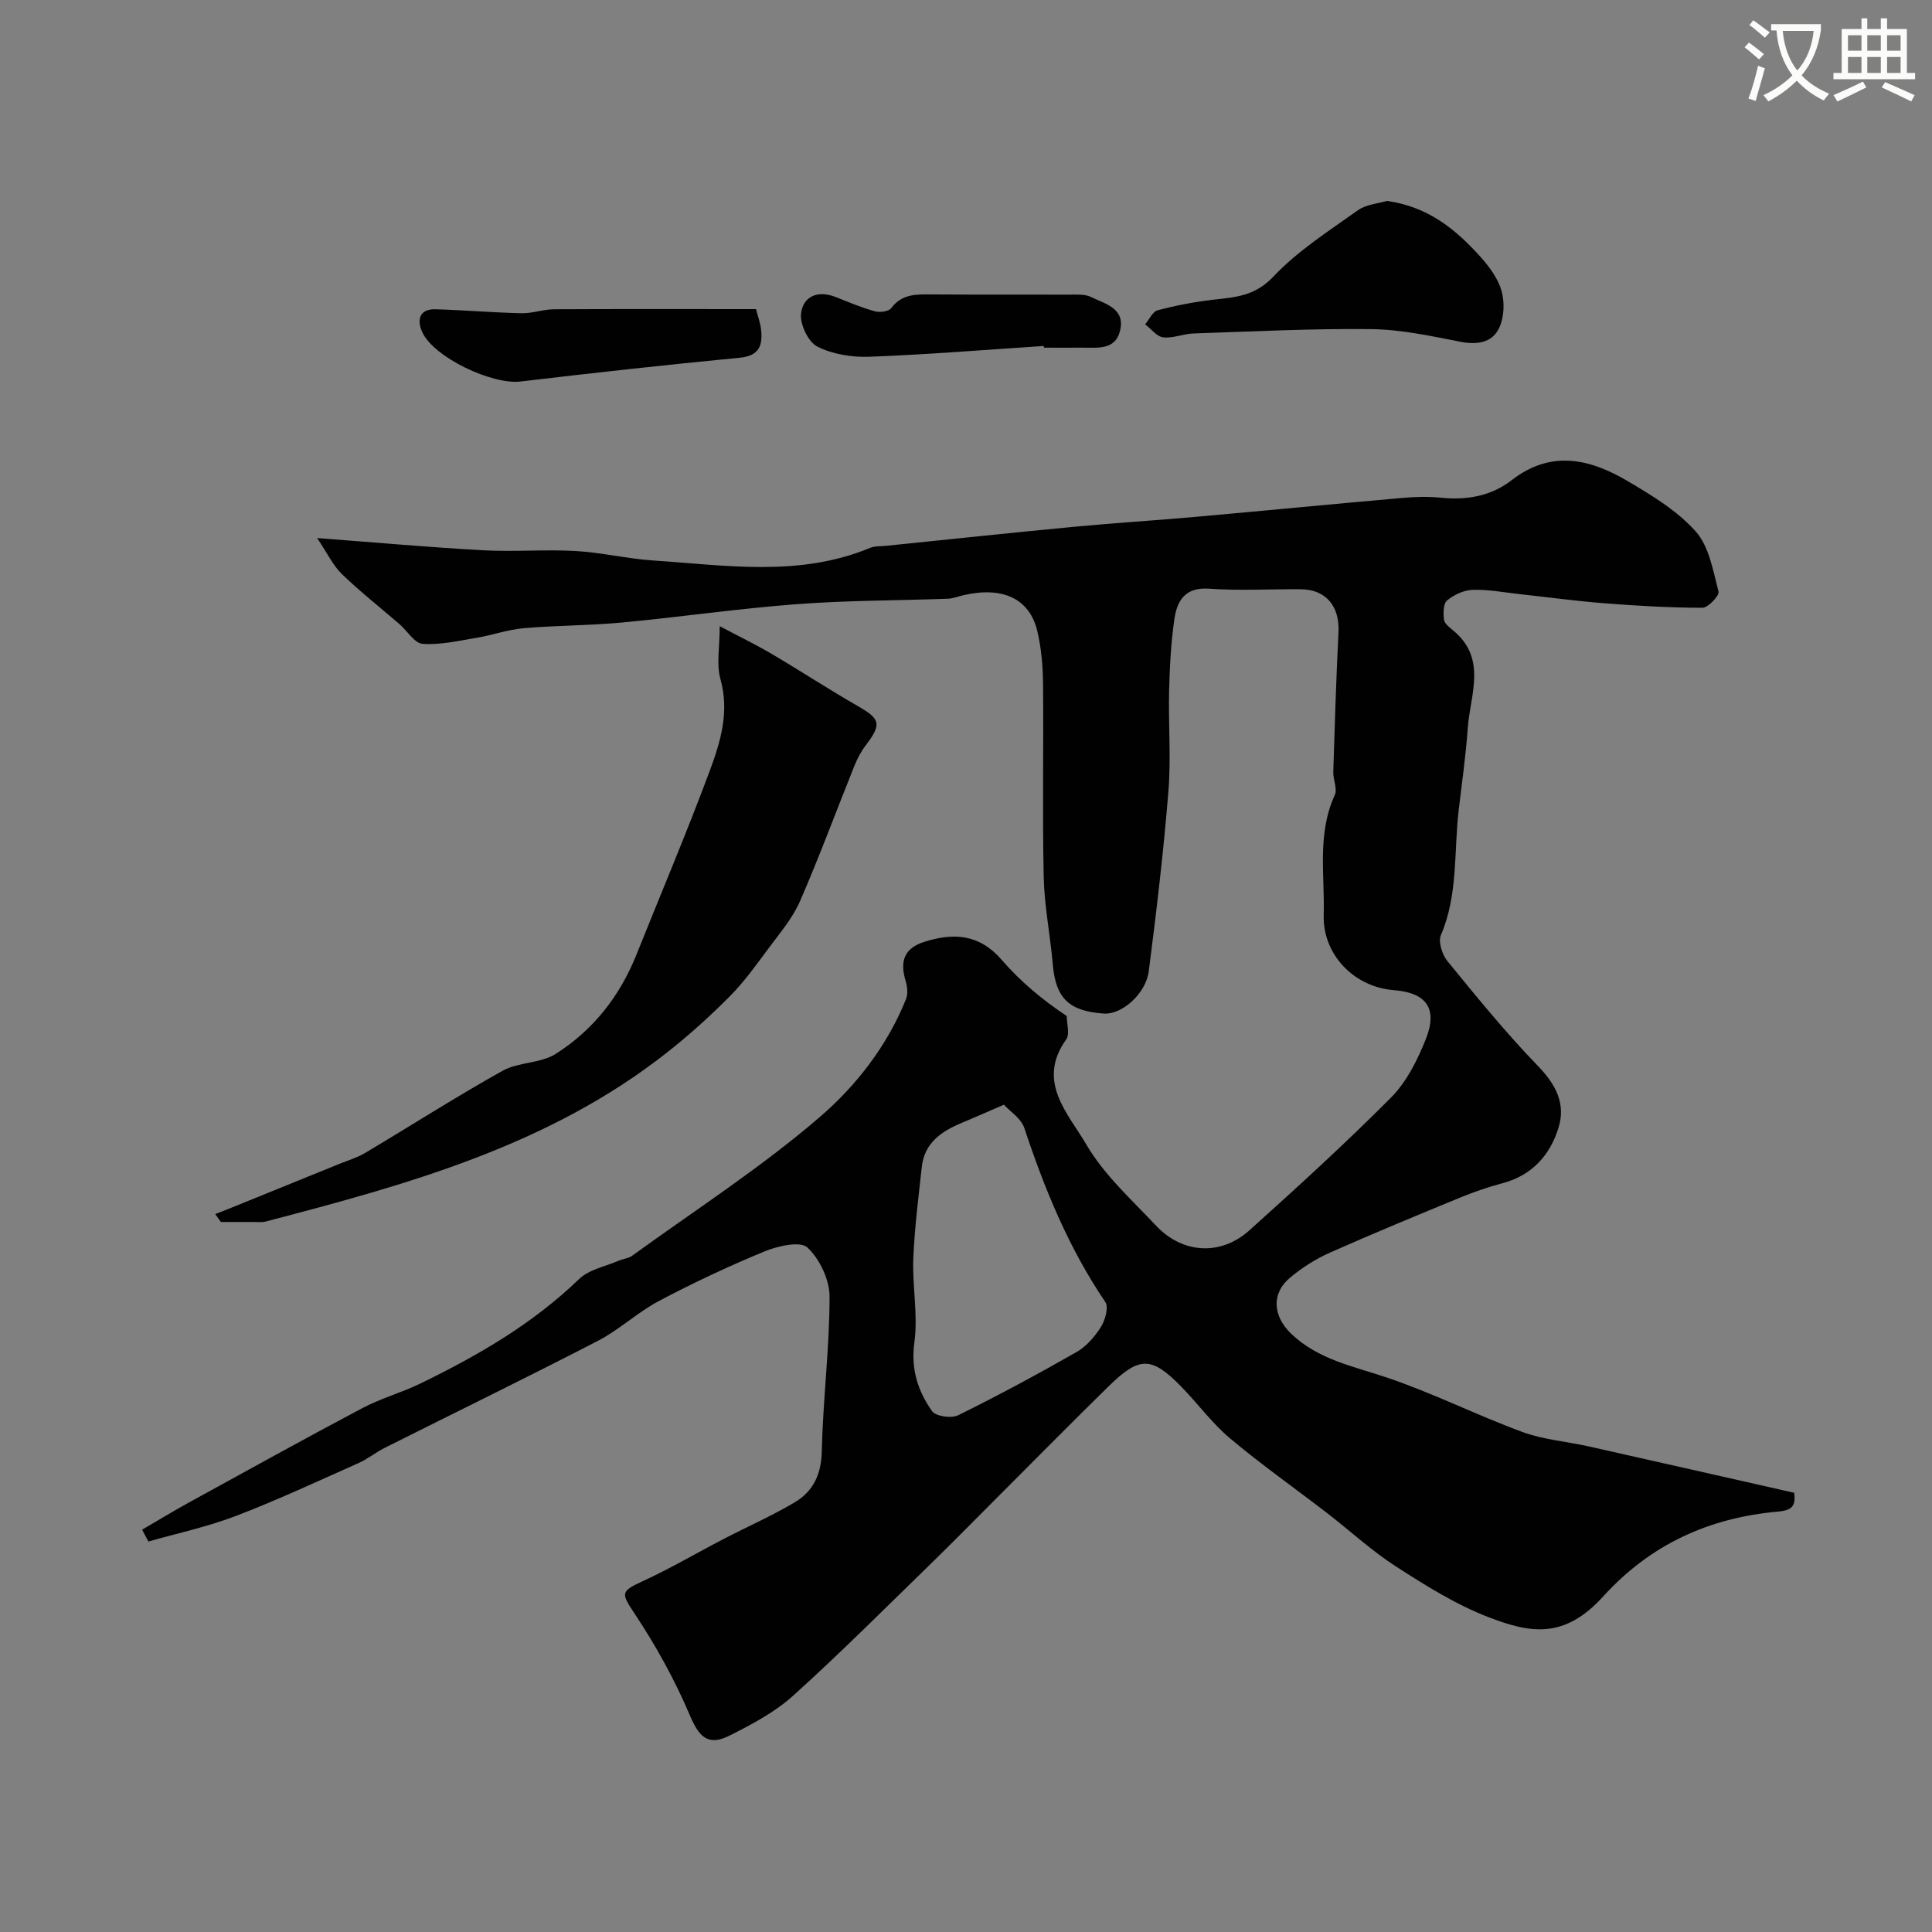 <svg enable-background="new 0 0 400 400" viewBox="0 0 400 400" xmlns="http://www.w3.org/2000/svg"><rect x="0" y="0" width="400" height="400" fill="#808080" stroke="none"/><path d="m362.1 8.8c1.1.8 2.1 1.6 3.1 2.4l-1 1.1c-1.3-1.1-2.3-2-3-2.5zm1.9 4.8c.5.2.9.4 1.4.5-.6 2.3-1.3 4.5-1.9 6.8l-1.5-.5c.8-2.1 1.4-4.3 2-6.8zm-1-9.4c1.3.9 2.4 1.8 3.4 2.5l-1 1.1c-1.4-1.2-2.4-2.1-3.2-2.6zm3.7 2.2v-1.4h10.3v1.2c-.5 3.6-1.8 6.8-4 9.4 1.5 1.6 3.4 2.8 5.7 3.8-.3.4-.7.8-1.1 1.4-2.3-1.1-4.1-2.5-5.6-4.1-1.6 1.6-3.6 3.1-5.9 4.3-.3-.5-.7-.9-1-1.3 2.4-1.1 4.4-2.5 6-4.1-1.9-2.5-3-5.6-3.3-9.3h-1.1zm8.8 0h-6.4c.3 3.3 1.3 6 3 8.2 2-2.2 3.1-5.1 3.4-8.2z" fill="#fbfcfa"/><path d="m385.3 3.8h1.3v2.2h2.8v-2.2h1.3v2.2h4.1v9.1h1.7v1.3h-16.9v-1.3h1.7v-9.1h4.1v-2.2zm.4 13.1.7 1.2c-1.8.9-3.8 1.9-6 2.9-.2-.4-.5-.8-.8-1.3 2.3-1 4.3-1.9 6.1-2.8zm-3.1-6.4h2.8v-3.2h-2.8zm0 4.6h2.8v-3.3h-2.8zm4-4.6h2.8v-3.2h-2.8zm0 4.6h2.8v-3.3h-2.8zm3.7 1.9c2.1.9 4.1 1.8 6.1 2.7l-.7 1.3c-2.2-1.1-4.2-2-6.1-2.9zm3.2-9.7h-2.8v3.2h2.8zm-2.8 7.8h2.8v-3.3h-2.8z" fill="#fbfcfa"/><g fill="#010102"><path d="m29.42 316.71c3.31-1.93 6.57-3.92 9.93-5.76 11.86-6.51 23.69-13.07 35.65-19.4 3.83-2.03 8.11-3.2 12.02-5.1 11.89-5.77 23.24-12.34 32.88-21.64 2.06-1.98 5.44-2.6 8.23-3.81.89-.38 1.97-.45 2.72-.99 13.09-9.49 26.77-18.3 38.97-28.82 7.5-6.47 13.91-14.74 17.76-24.34.44-1.09.27-2.62-.09-3.8-1.18-3.93-.37-6.7 3.84-8.04 6.12-1.95 11.44-1.63 16.07 3.73 3.83 4.43 8.38 8.24 13.46 11.62 0 1.64.67 3.76-.11 4.84-6.27 8.74.45 15.39 4.15 21.74 3.66 6.29 9.38 11.43 14.46 16.83 5.48 5.82 13.38 6.29 19.32.95 9.97-8.96 19.89-18 29.34-27.51 3.2-3.22 5.44-7.72 7.16-12.02 2.57-6.41.14-9.67-6.66-10.2-8.2-.64-14.69-7.39-14.46-15.51.24-8.31-1.41-16.81 2.29-24.87.59-1.28-.36-3.18-.31-4.79.3-9.66.6-19.32 1.08-28.97.26-5.33-2.6-8.82-7.81-8.85-6.33-.05-12.69.33-18.99-.12-4.94-.35-6.61 2.47-7.17 6.25-.71 4.88-.97 9.86-1.1 14.8-.17 7 .42 14.04-.15 20.99-1 12.41-2.47 24.8-4.06 37.15-.61 4.74-5.63 9.03-9.28 8.78-7.28-.49-9.99-3.21-10.59-10.17-.52-6.04-1.75-12.05-1.88-18.09-.29-13.36-.01-26.74-.14-40.1-.04-3.6-.35-7.27-1.17-10.76-1.58-6.77-7.12-9.36-15.22-7.52-1.11.25-2.22.71-3.34.75-10.43.38-20.9.34-31.3 1.13-12.09.91-24.11 2.67-36.19 3.8-6.74.63-13.54.59-20.29 1.17-3.31.29-6.53 1.45-9.82 2-3.69.62-7.46 1.49-11.12 1.24-1.68-.11-3.17-2.68-4.79-4.08-3.98-3.44-8.13-6.7-11.91-10.35-1.85-1.79-3-4.29-5.14-7.47 12.48.94 23.42 1.93 34.39 2.53 6.35.35 12.75-.21 19.1.15 5.37.3 10.68 1.6 16.05 1.96 15.06.99 30.24 3.49 44.92-2.6 1.02-.42 2.26-.32 3.41-.44 12.9-1.32 25.79-2.7 38.7-3.92 8.49-.81 17.01-1.33 25.51-2.09 14.24-1.27 28.46-2.66 42.7-3.91 2.65-.23 5.35-.29 7.99-.03 5.32.54 10.36-.38 14.51-3.61 8.19-6.37 16.22-4.45 24.04.16 5.04 2.97 10.29 6.15 14.1 10.43 2.78 3.12 3.59 8.13 4.72 12.45.22.83-2.16 3.36-3.34 3.35-6.77-.01-13.54-.4-20.3-.93-5.88-.46-11.74-1.26-17.6-1.9-3.21-.35-6.44-.98-9.65-.88-1.83.06-3.89 1.01-5.31 2.2-.8.67-.81 2.67-.63 4 .11.81 1.15 1.59 1.91 2.22 7.07 5.85 3.49 13.33 3 20.25-.4 5.72-1.23 11.41-1.89 17.1-.99 8.58-.1 17.4-3.66 25.69-.6 1.39.25 4.06 1.34 5.4 6.04 7.39 12.07 14.82 18.7 21.67 3.72 3.84 5.85 7.82 4.31 12.82-1.75 5.68-5.48 9.87-11.59 11.5-2.92.78-5.8 1.75-8.59 2.9-9.09 3.74-18.18 7.49-27.16 11.48-2.95 1.31-5.79 3.12-8.26 5.19-3.97 3.33-3.49 8.04.28 11.63 5.59 5.32 12.75 6.67 19.7 9.01 9.55 3.21 18.63 7.79 28.09 11.28 4.38 1.61 9.21 1.98 13.81 3.01 14.1 3.16 28.18 6.36 42.52 9.6.29 2.64-.31 3.62-3.37 3.89-14.31 1.27-26.46 6.84-36.21 17.59-8.09 8.92-15.17 7.55-23.66 4.29-6.76-2.59-13.08-6.57-19.21-10.51-5.04-3.24-9.49-7.38-14.26-11.06-6.7-5.16-13.64-10.04-20.1-15.47-3.76-3.16-6.72-7.26-10.18-10.79-6.1-6.2-8.58-6.23-14.93-.02-7.61 7.45-15.08 15.04-22.62 22.57-4.65 4.64-9.24 9.34-13.94 13.92-9.52 9.26-18.91 18.68-28.77 27.58-3.81 3.44-8.57 5.96-13.21 8.29-4.5 2.26-6.34.17-8.21-4.25-3.08-7.27-6.97-14.29-11.33-20.88-2.85-4.31-3.12-4.69 1.5-6.81 5.75-2.64 11.23-5.87 16.86-8.79 4.88-2.54 9.95-4.76 14.67-7.56 3.81-2.26 5.52-5.73 5.63-10.53.24-10.7 1.61-21.39 1.61-32.09 0-3.49-2.04-7.78-4.59-10.16-1.46-1.37-6.09-.33-8.81.79-7.45 3.06-14.76 6.5-21.88 10.26-4.44 2.34-8.21 5.96-12.67 8.27-14.64 7.57-29.45 14.78-44.18 22.18-1.86.93-3.51 2.3-5.4 3.14-8.42 3.74-16.78 7.65-25.37 10.94-5.86 2.24-12.07 3.57-18.12 5.3-.44-.81-.88-1.63-1.31-2.45zm178.43-87.99c-3.71 1.6-6.32 2.74-8.94 3.85-4.12 1.74-7.54 4.15-8.06 9.02-.69 6.34-1.51 12.67-1.76 19.03-.22 5.76 1 11.66.22 17.31-.76 5.55.74 10.08 3.66 14.23.76 1.08 4.01 1.55 5.4.86 8.3-4.1 16.47-8.5 24.51-13.09 2.03-1.16 3.78-3.18 5.05-5.19.89-1.41 1.64-4.09.92-5.16-7.55-11.13-12.57-23.36-16.78-36.04-.68-2.03-3.02-3.49-4.22-4.82z"/><path d="m149.01 129.65c3.98 2.11 7.44 3.78 10.75 5.73 6 3.53 11.83 7.36 17.87 10.82 4.66 2.67 4.95 3.73 1.6 8.13-.97 1.28-1.75 2.76-2.35 4.26-3.76 9.34-7.24 18.8-11.26 28.02-1.54 3.52-4.17 6.59-6.5 9.73-2.54 3.42-5.03 6.93-8.02 9.93-4.1 4.13-8.46 8.07-13.04 11.67-24.47 19.27-53.71 27.3-83.08 34.97-.78.2-1.66.08-2.49.09-2.25.01-4.51 0-6.76 0-.39-.55-.78-1.09-1.17-1.64.94-.37 1.88-.72 2.82-1.1l22.83-9.27c1.8-.73 3.72-1.3 5.38-2.28 9.5-5.66 18.82-11.63 28.47-17.02 3.29-1.83 7.84-1.5 10.97-3.48 7.73-4.89 13.27-11.91 16.71-20.49 5.07-12.65 10.39-25.21 15.15-37.98 2.25-6.04 4.18-12.28 2.28-19.09-.88-3.1-.16-6.62-.16-11z"/><path d="m287.14 41.6c8.59 1.18 14.34 5.96 19.44 11.65 1.82 2.03 3.6 4.47 4.31 7.02.65 2.35.53 5.44-.5 7.62-1.48 3.13-4.61 3.54-8.12 2.85-6.08-1.19-12.25-2.53-18.4-2.6-12.26-.14-24.52.49-36.79.9-2.1.07-4.23 1.04-6.25.8-1.34-.16-2.5-1.75-3.74-2.69.85-1.01 1.54-2.64 2.59-2.91 3.75-.99 7.59-1.74 11.45-2.18 4.62-.52 8.7-.75 12.5-4.78 5.03-5.34 11.44-9.42 17.48-13.73 1.73-1.24 4.23-1.4 6.03-1.95z"/><path d="m156.53 64c.42 1.64.88 2.87 1.03 4.14.38 3.28-.28 5.52-4.39 5.92-15.16 1.47-30.3 3.13-45.42 4.93-5.82.69-17.9-4.95-20.33-10.23-1.11-2.41-.7-4.83 2.78-4.73 5.93.18 11.85.69 17.77.82 2.25.05 4.52-.81 6.78-.82 13.81-.07 27.62-.03 41.78-.03z"/><path d="m216.1 71.63c-12.01.79-24.02 1.77-36.05 2.23-3.63.14-7.67-.5-10.84-2.11-1.89-.96-3.63-4.65-3.36-6.86.44-3.59 3.5-4.85 7.18-3.39 2.67 1.06 5.34 2.19 8.1 2.95 1.03.29 2.87.04 3.4-.67 2.26-3.02 5.31-2.84 8.49-2.82 9.49.06 18.98.01 28.47.04 1.47.01 3.13-.13 4.36.48 2.96 1.45 7.22 2.34 6.03 7.06-1.01 3.99-4.67 3.42-7.77 3.44-2.66.02-5.33 0-7.99 0 0-.1-.01-.23-.02-.35z"/></g></svg>
